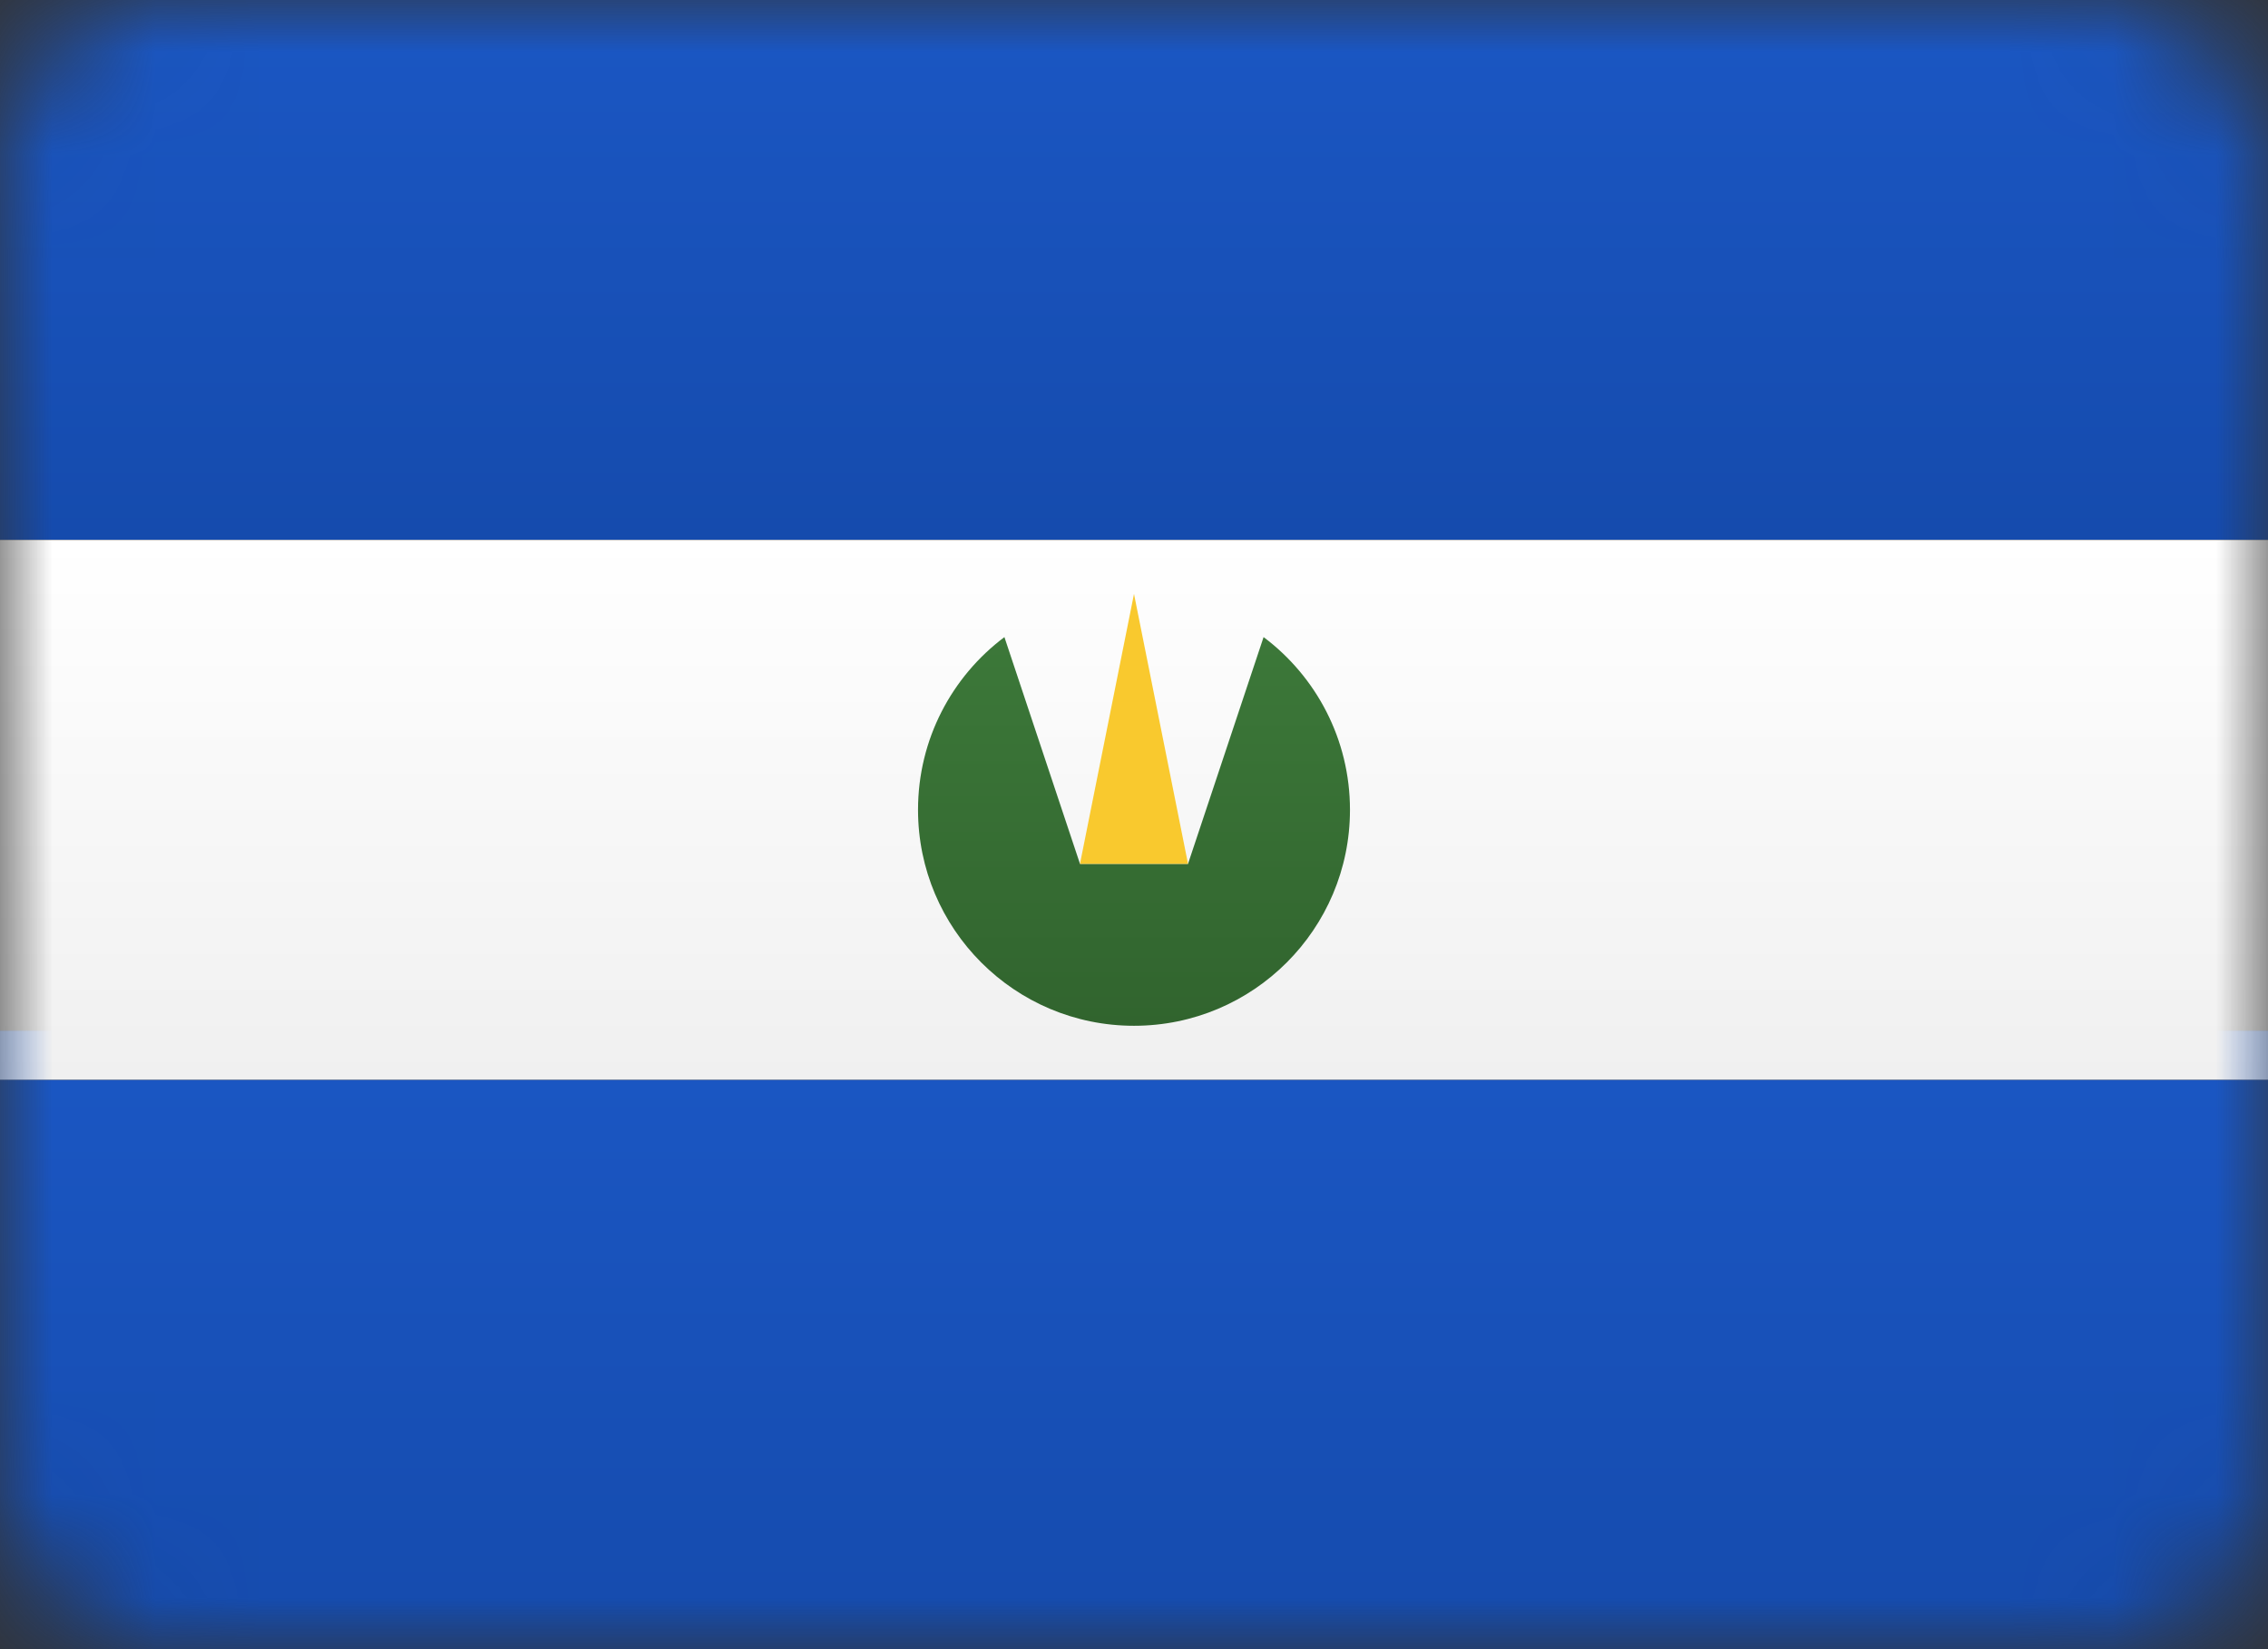 <?xml version="1.0" encoding="UTF-8"?>
<svg width="22px" height="16px" viewBox="0 0 22 16" version="1.1" xmlns="http://www.w3.org/2000/svg" xmlns:xlink="http://www.w3.org/1999/xlink">
    <rect x="0" y="0" width="22" height="16" fill="#333333" stroke="none"/>
    <!-- Generator: Sketch 61.2 (89653) - https://sketch.com -->
    <title>SV</title>
    <desc>Created with Sketch.</desc>
    <defs>
        <rect id="path-1" x="0" y="0" width="22" height="16" rx="1.571"></rect>
        <linearGradient x1="50%" y1="0%" x2="50%" y2="100%" id="linearGradient-3">
            <stop stop-color="#1B57C4" offset="0%"></stop>
            <stop stop-color="#154BAD" offset="100%"></stop>
        </linearGradient>
        <linearGradient x1="50%" y1="0%" x2="50%" y2="100%" id="linearGradient-4">
            <stop stop-color="#1B57C4" offset="0%"></stop>
            <stop stop-color="#154BAD" offset="100%"></stop>
        </linearGradient>
        <rect id="path-5" x="0" y="0" width="22" height="16" rx="1.571"></rect>
        <linearGradient x1="50%" y1="0%" x2="50%" y2="100%" id="linearGradient-7">
            <stop stop-color="#1B57C4" offset="0%"></stop>
            <stop stop-color="#154BAD" offset="100%"></stop>
        </linearGradient>
        <rect id="path-8" x="0" y="0" width="22" height="16" rx="1.571"></rect>
        <linearGradient x1="50%" y1="0%" x2="50%" y2="100%" id="linearGradient-10">
            <stop stop-color="#FFFFFF" offset="0%"></stop>
            <stop stop-color="#F0F0F0" offset="100%"></stop>
        </linearGradient>
        <linearGradient x1="50%" y1="0%" x2="50%" y2="100%" id="linearGradient-11">
            <stop stop-color="#FFFFFF" offset="0%"></stop>
            <stop stop-color="#F0F0F0" offset="100%"></stop>
        </linearGradient>
        <rect id="path-12" x="0" y="0" width="22" height="15.714" rx="1.571"></rect>
        <linearGradient x1="50%" y1="0%" x2="50%" y2="100%" id="linearGradient-14">
            <stop stop-color="#3C7839" offset="0%"></stop>
            <stop stop-color="#31642E" offset="100%"></stop>
        </linearGradient>
        <rect id="path-15" x="0" y="0" width="22" height="15.714" rx="1.571"></rect>
    </defs>
    <g id="SV" stroke="none" stroke-width="1" fill="none" fill-rule="evenodd">
        <g>
            <g id="Rectangle-2-Clipped">
                <mask id="mask-2" fill="white">
                    <use xlink:href="#path-1"></use>
                </mask>
                <g id="path-2"></g>
                <g id="Rectangle-2" mask="url(#mask-2)">
                    <g id="path-6-link" fill="#000000">
                        <rect id="path-6" x="0" y="0" width="22" height="5.238"></rect>
                    </g>
                    <g id="path-6-link" fill="url(#linearGradient-4)">
                        <rect id="path-6" x="0" y="0" width="22" height="5.238"></rect>
                    </g>
                </g>
            </g>
            <g id="Rectangle-2-Clipped">
                <mask id="mask-6" fill="white">
                    <use xlink:href="#path-5"></use>
                </mask>
                <g id="path-2"></g>
                <g id="Rectangle-2" mask="url(#mask-6)">
                    <g transform="translate(0, 9.476)" id="path-8-link">
                        <g>
                            <rect id="path-8" fill="#000000" x="0" y="0.524" width="22" height="6"></rect>
                        </g>
                        <g>
                            <rect id="path-8" fill="url(#linearGradient-3)" x="0" y="0.524" width="22" height="6"></rect>
                        </g>
                    </g>
                </g>
            </g>
            <g id="Rectangle-2-Copy-4-Clipped">
                <mask id="mask-9" fill="white">
                    <use xlink:href="#path-8"></use>
                </mask>
                <g id="path-2"></g>
                <g id="Rectangle-2-Copy-4" mask="url(#mask-9)">
                    <g transform="translate(0, 5.238)" id="path-10-link">
                        <g>
                            <rect id="path-10" fill="#000000" x="0" y="0" width="22" height="5.238"></rect>
                        </g>
                        <g>
                            <rect id="path-10" fill="url(#linearGradient-11)" x="0" y="0" width="22" height="5.238"></rect>
                        </g>
                    </g>
                </g>
            </g>
            <g id="Oval-12-Clipped">
                <mask id="mask-13" fill="white">
                    <use xlink:href="#path-12"></use>
                </mask>
                <g id="path-2"></g>
                <path d="M9.743,6.181 L10.476,8.381 L11.524,8.381 L12.257,6.181 C12.766,6.563 13.095,7.172 13.095,7.857 C13.095,9.014 12.157,9.952 11,9.952 C9.843,9.952 8.905,9.014 8.905,7.857 C8.905,7.172 9.234,6.563 9.743,6.181 Z" id="Oval-12" fill="url(#linearGradient-14)" mask="url(#mask-13)"></path>
            </g>
            <g id="Rectangle-483-Clipped">
                <mask id="mask-16" fill="white">
                    <use xlink:href="#path-15"></use>
                </mask>
                <g id="path-2"></g>
                <polygon id="Rectangle-483" fill="#F9C92E" mask="url(#mask-16)" points="11 5.762 11.524 8.381 10.476 8.381"></polygon>
            </g>
        </g>
    </g>
</svg>